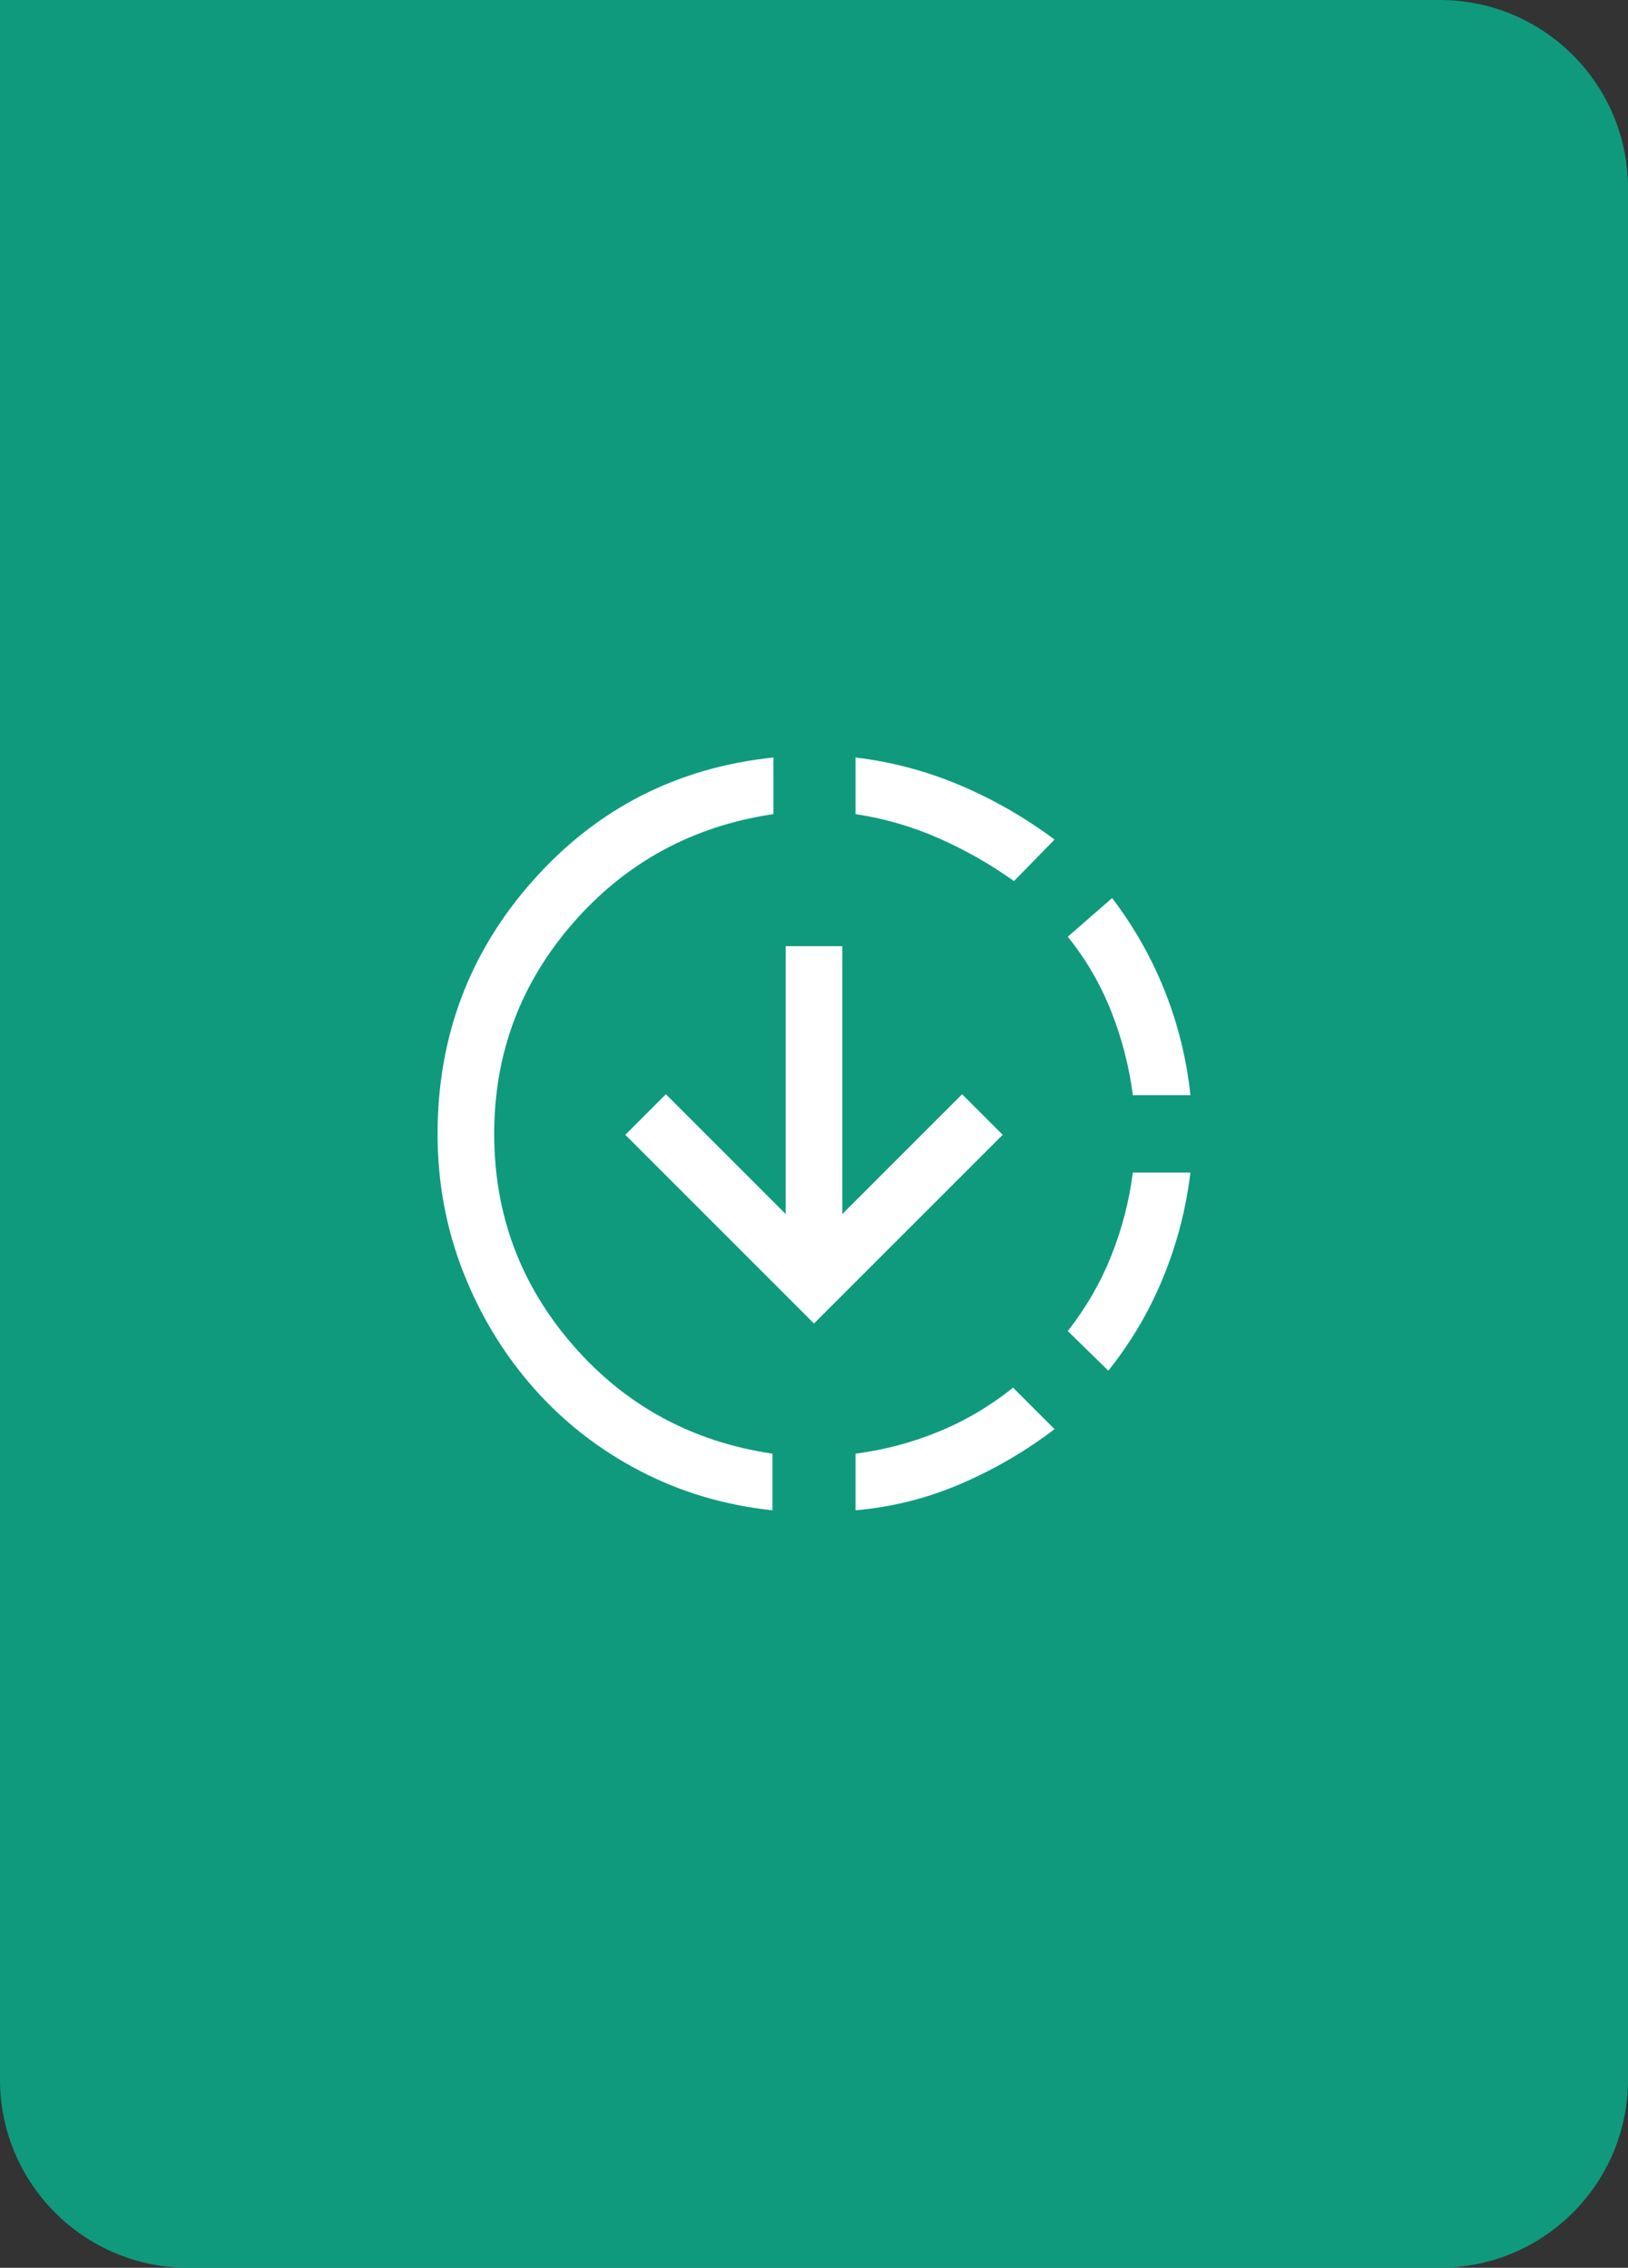 <svg width="692" height="964" viewBox="0 0 692 964" fill="none" xmlns="http://www.w3.org/2000/svg">
<rect x="0" y="0" width="692" height="964" fill="#333333" stroke="none"/>
<path d="M0 0H612C656.183 0 692 35.817 692 80V884C692 928.183 656.183 964 612 964H80C35.817 964 0 928.183 0 884V0Z" fill="#0F9A7E"/>
<path d="M328.356 642C308.038 639.861 289.191 634.247 271.815 625.158C254.438 616.068 239.4 604.306 226.702 589.87C214.003 575.434 204.045 558.992 196.827 540.546C189.609 522.1 186 502.585 186 482C186 440.563 199.567 404.607 226.702 374.13C253.836 343.654 287.855 326.277 328.757 322V346.06C294.538 351.14 266.201 366.511 243.744 392.175C221.288 417.84 210.06 447.781 210.06 482C210.06 516.219 221.221 546.16 243.544 571.825C265.866 597.489 294.137 612.86 328.356 617.94V642ZM346 562.602L265.799 482.401L283.043 465.158L333.97 516.085V402.201H358.03V516.085L408.957 465.158L426.201 482.401L346 562.602ZM363.644 642V617.94C375.942 616.336 387.771 613.195 399.133 608.516C410.495 603.838 420.987 597.622 430.612 589.87L448.256 607.514C435.958 616.871 422.658 624.623 408.356 630.772C394.053 636.921 379.15 640.663 363.644 642ZM431.013 374.531C420.854 367.313 410.16 361.231 398.932 356.286C387.704 351.34 375.942 347.931 363.644 346.06V322C379.15 323.871 393.987 327.815 408.155 333.83C422.324 339.845 435.691 347.53 448.256 356.887L431.013 374.531ZM471.113 582.652L453.87 565.81C461.622 555.918 467.771 545.292 472.316 533.93C476.86 522.568 479.935 510.739 481.539 498.441H506C504.129 513.947 500.252 528.85 494.371 543.153C488.49 557.455 480.737 570.622 471.113 582.652ZM481.539 465.559C479.935 453.261 476.86 441.365 472.316 429.87C467.771 418.374 461.622 407.815 453.87 398.19L472.717 381.749C482.074 394.047 489.559 407.28 495.173 421.449C500.787 435.617 504.396 450.321 506 465.559H481.539Z" fill="white"/>
</svg>
